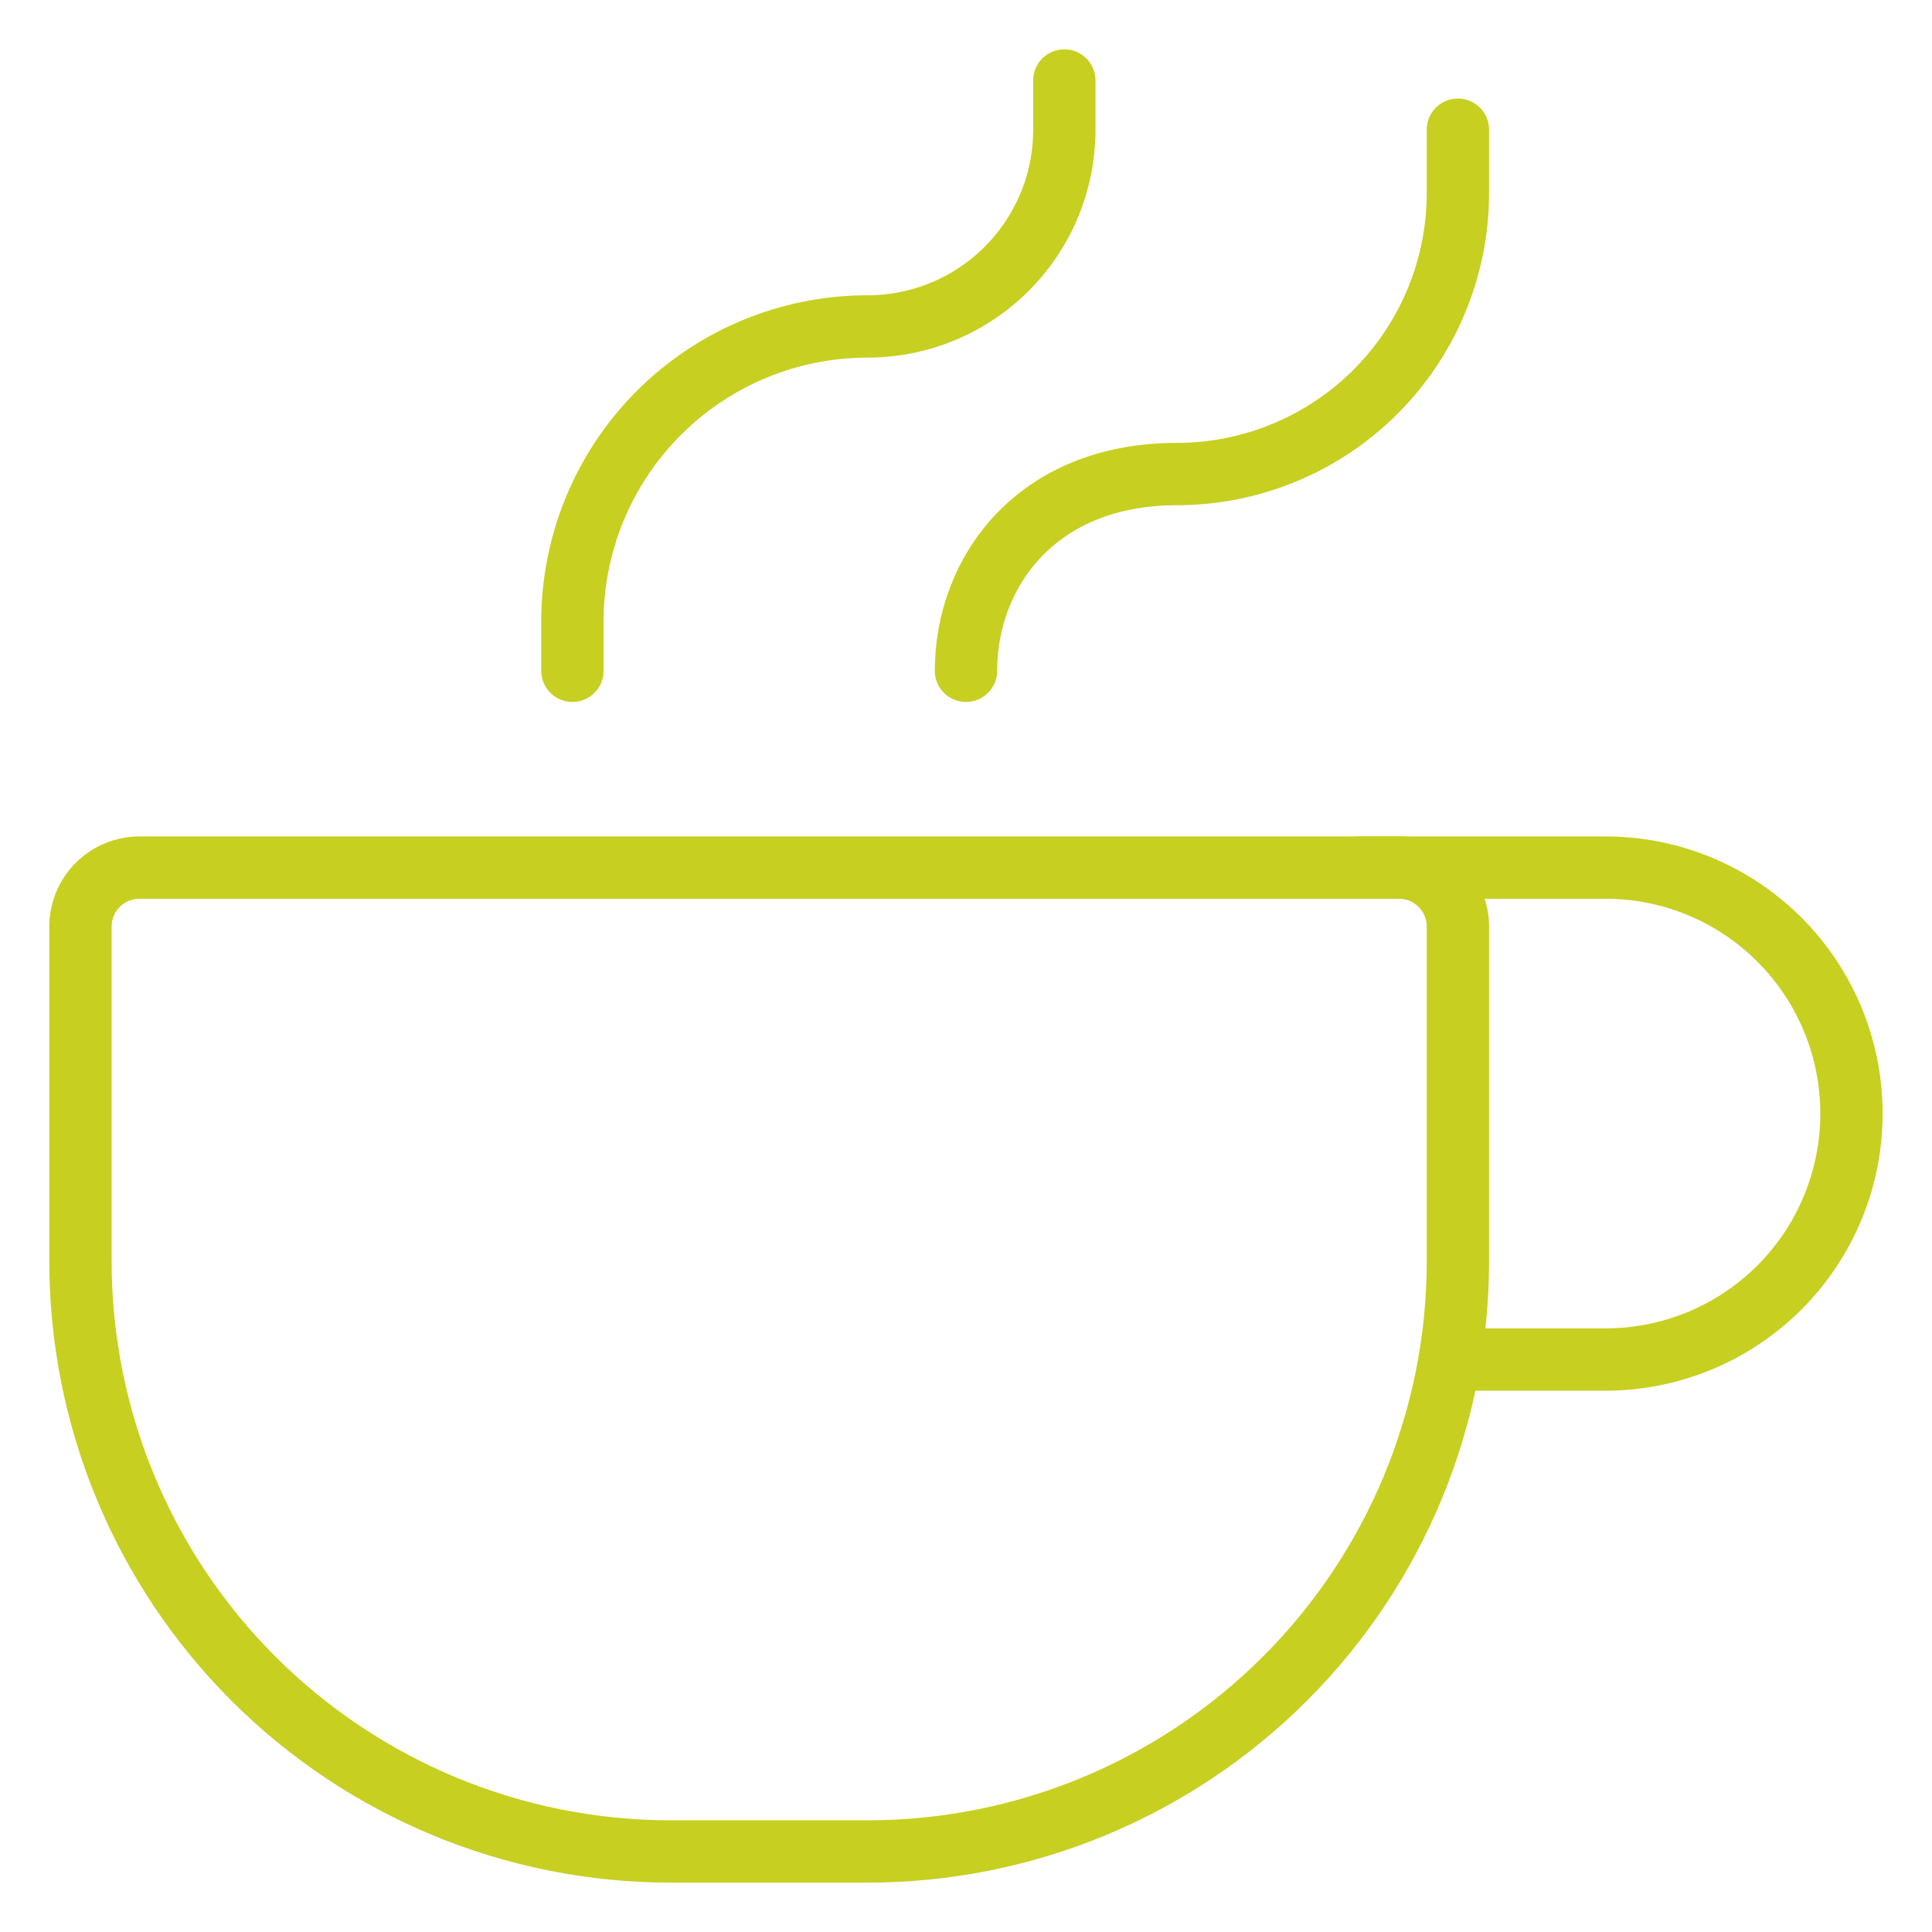 <svg width="62" height="62" viewBox="0 0 62 62" fill="none" xmlns="http://www.w3.org/2000/svg">
<path d="M30.999 21.527C30.999 18.37 33.253 15.213 37.765 15.213C40.157 15.213 42.452 14.262 44.144 12.57C45.835 10.879 46.786 8.584 46.786 6.192V4.162M18.369 21.527V19.949C18.369 17.437 19.367 15.027 21.143 13.251C22.92 11.475 25.329 10.476 27.841 10.476C29.516 10.476 31.122 9.811 32.306 8.627C33.491 7.443 34.156 5.837 34.156 4.162V2.583M46.786 29.737V40.472C46.786 45.496 44.79 50.315 41.237 53.868C37.684 57.42 32.866 59.416 27.841 59.416H21.526C16.502 59.416 11.684 57.42 8.131 53.868C4.578 50.315 2.582 45.496 2.582 40.472V29.737C2.582 29.234 2.782 28.752 3.137 28.397C3.492 28.042 3.974 27.842 4.476 27.842H44.891C45.394 27.842 45.876 28.042 46.231 28.397C46.586 28.752 46.786 29.234 46.786 29.737Z" stroke="#C7CF21" stroke-width="2" stroke-linecap="round" stroke-linejoin="round"/>
<path d="M43.629 27.842H51.522C53.616 27.842 55.624 28.673 57.104 30.154C58.584 31.634 59.416 33.642 59.416 35.735C59.416 37.829 58.584 39.837 57.104 41.317C55.624 42.797 53.616 43.629 51.522 43.629H46.786" stroke="#C7CF21" stroke-width="2" stroke-linecap="round" stroke-linejoin="round"/>
</svg>
